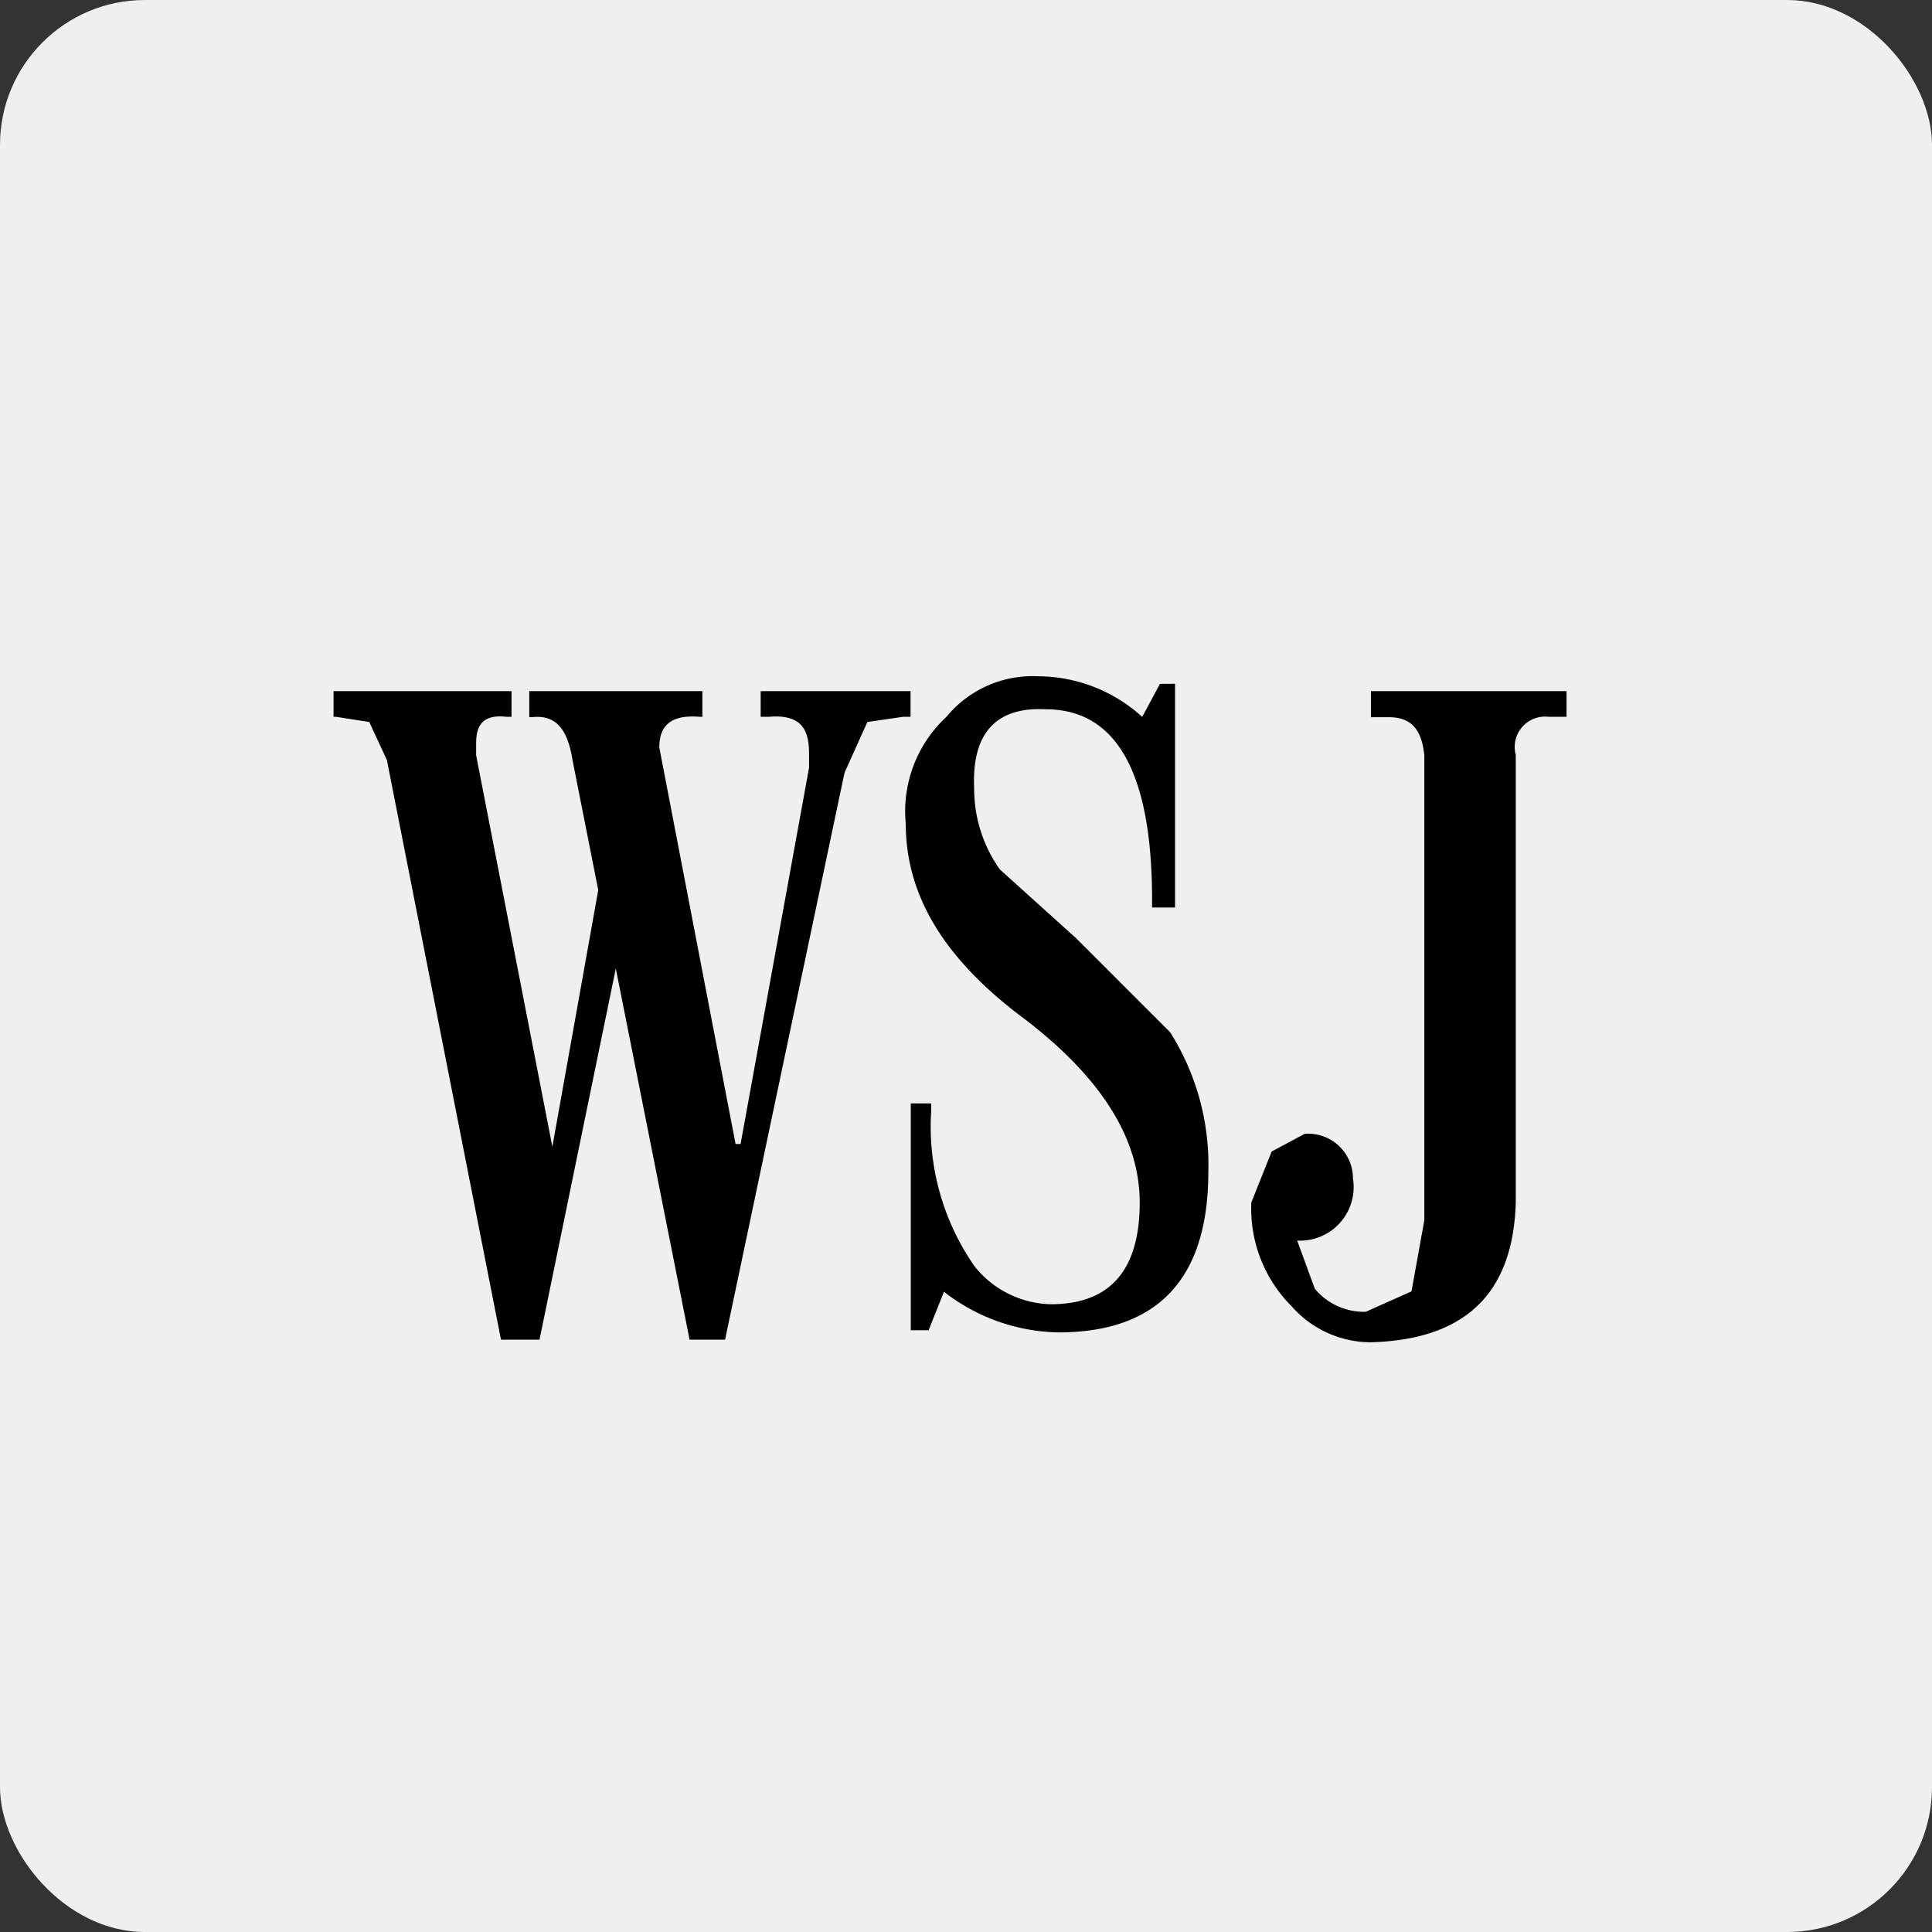 <svg xmlns="http://www.w3.org/2000/svg" width="80" height="80" viewBox="0 0 80 80"><rect x="0" y="0" width="80" height="80" fill="#333333" stroke="none"/><g transform="translate(-280.161 -4399.984)"><rect width="46.323" height="27.969" transform="translate(297 4426)" fill="#cb2026"/><g transform="translate(305.401 4432.854)"><path d="M9.273-2096.022H6.954a2.98,2.98,0,0,0-2.98,2.982,2.98,2.98,0,0,0,2.98,2.976H9.547a.389.389,0,0,0,.275-.114.389.389,0,0,0,.114-.275v-6.84a2.705,2.705,0,0,1,2.011-2.612,2.7,2.7,0,0,1,3.042,1.271l2.894,5.063v-3.721a2.706,2.706,0,0,1,2.011-2.612,2.7,2.7,0,0,1,3.042,1.271l2.894,5.063V-2100h1.654l.333.333.33-.333H29.8v11.2a2.706,2.706,0,0,1-2.01,2.612,2.707,2.707,0,0,1-3.042-1.272l-2.894-5.063v3.723a2.706,2.706,0,0,1-2.011,2.612,2.707,2.707,0,0,1-3.041-1.272l-2.894-5.064v3.722a2.705,2.705,0,0,1-2.7,2.705H6.957A6.953,6.953,0,0,1,0-2093.049,6.954,6.954,0,0,1,6.954-2100H9.273v1.654l-.333.333.333.331Z" transform="translate(0 2100)" fill="#fff"/><path d="M624.835-2087.849a.947.947,0,0,1-.82-.474l-5.265-9.212a.492.492,0,0,0-.552-.228.493.493,0,0,0-.365.474v8.5a.947.947,0,0,1-.7.911.947.947,0,0,1-1.063-.442l-5.264-9.217a.49.49,0,0,0-.551-.228.491.491,0,0,0-.364.474v8.5a.948.948,0,0,1-.947.946h-4.25a5.16,5.16,0,0,1-3.672-1.521,5.162,5.162,0,0,1-1.522-3.674,5.162,5.162,0,0,1,1.522-3.673,5.161,5.161,0,0,1,3.673-1.521h2.318v.456h-2.318a4.744,4.744,0,0,0-4.738,4.738,4.71,4.71,0,0,0,1.389,3.352,4.708,4.708,0,0,0,3.35,1.388h4.249a.492.492,0,0,0,.491-.491v-8.5a.948.948,0,0,1,.7-.914.947.947,0,0,1,1.064.442l5.265,9.218a.489.489,0,0,0,.551.228.49.49,0,0,0,.365-.473v-8.5a.949.949,0,0,1,.7-.914.947.947,0,0,1,1.064.443l5.265,9.212a.491.491,0,0,0,.551.228.491.491,0,0,0,.365-.473V-2100h.456v11.208a.947.947,0,0,1-.7.911.945.945,0,0,1-.245.032Z" transform="translate(-597.74 2100)" fill="#c00"/></g></g><rect width="80" height="80" rx="6" fill="#efefef"/><g transform="translate(-27.619 -59.67)"><path d="M42.91,91.278l-1.371-.215H41.43V90H48.8v1.063h-.2c-.845-.1-1.265.215-1.265,1.063v.531l3.156,16.207,1.9-10.627-1.063-5.37c-.213-1.368-.736-1.894-1.684-1.791h-.109V90h7.168v1.063h-.1c-1.158-.1-1.684.319-1.684,1.267l3.159,16.422h.207L61.12,93.17v-.632c0-1.156-.531-1.578-1.684-1.475h-.319V90h6.206v1.063H65.01l-1.475.215-.946,2.1-4.947,23.476H56.173l-3.055-15.37-3.159,15.37H48.364l-4.724-24Z" transform="translate(0 -1.711)"/><path d="M141.722,87.984v9.265h-.951v-.316q0-7.9-4.418-7.894c-2-.1-3.053.949-2.949,3.263a5.768,5.768,0,0,0,1.063,3.369l3.156,2.846,3.895,3.895A10.264,10.264,0,0,1,143.1,108.2c0,4.424-2.1,6.642-6.212,6.642a7.928,7.928,0,0,1-4.735-1.684l-.635,1.594h-.739v-9.392h.845v.316a10.133,10.133,0,0,0,1.791,6.422,4.158,4.158,0,0,0,3.159,1.578c2.423,0,3.685-1.368,3.685-4.214q0-3.943-4.74-7.577c-3.265-2.42-4.947-5.048-4.947-8.106a5.325,5.325,0,0,1,1.682-4.424,4.623,4.623,0,0,1,3.791-1.682,6.441,6.441,0,0,1,4.317,1.682l.736-1.368Z" transform="translate(-65.447)"/><path d="M188.7,110.224a2.219,2.219,0,0,1-2.317,2.527l.733,2a2.657,2.657,0,0,0,2.107.948l1.894-.845.531-2.944V92.657c-.109-1.063-.531-1.578-1.472-1.578h-.739V90h8.1v1.063h-.736a1.257,1.257,0,0,0-1.366,1.578V111.17c-.109,3.791-2.11,5.683-6,5.792a4.369,4.369,0,0,1-3.268-1.477,5.717,5.717,0,0,1-1.682-4.315l.842-2.107,1.366-.731a1.853,1.853,0,0,1,2,1.894" transform="translate(-105.051 -1.711)"/></g></svg>